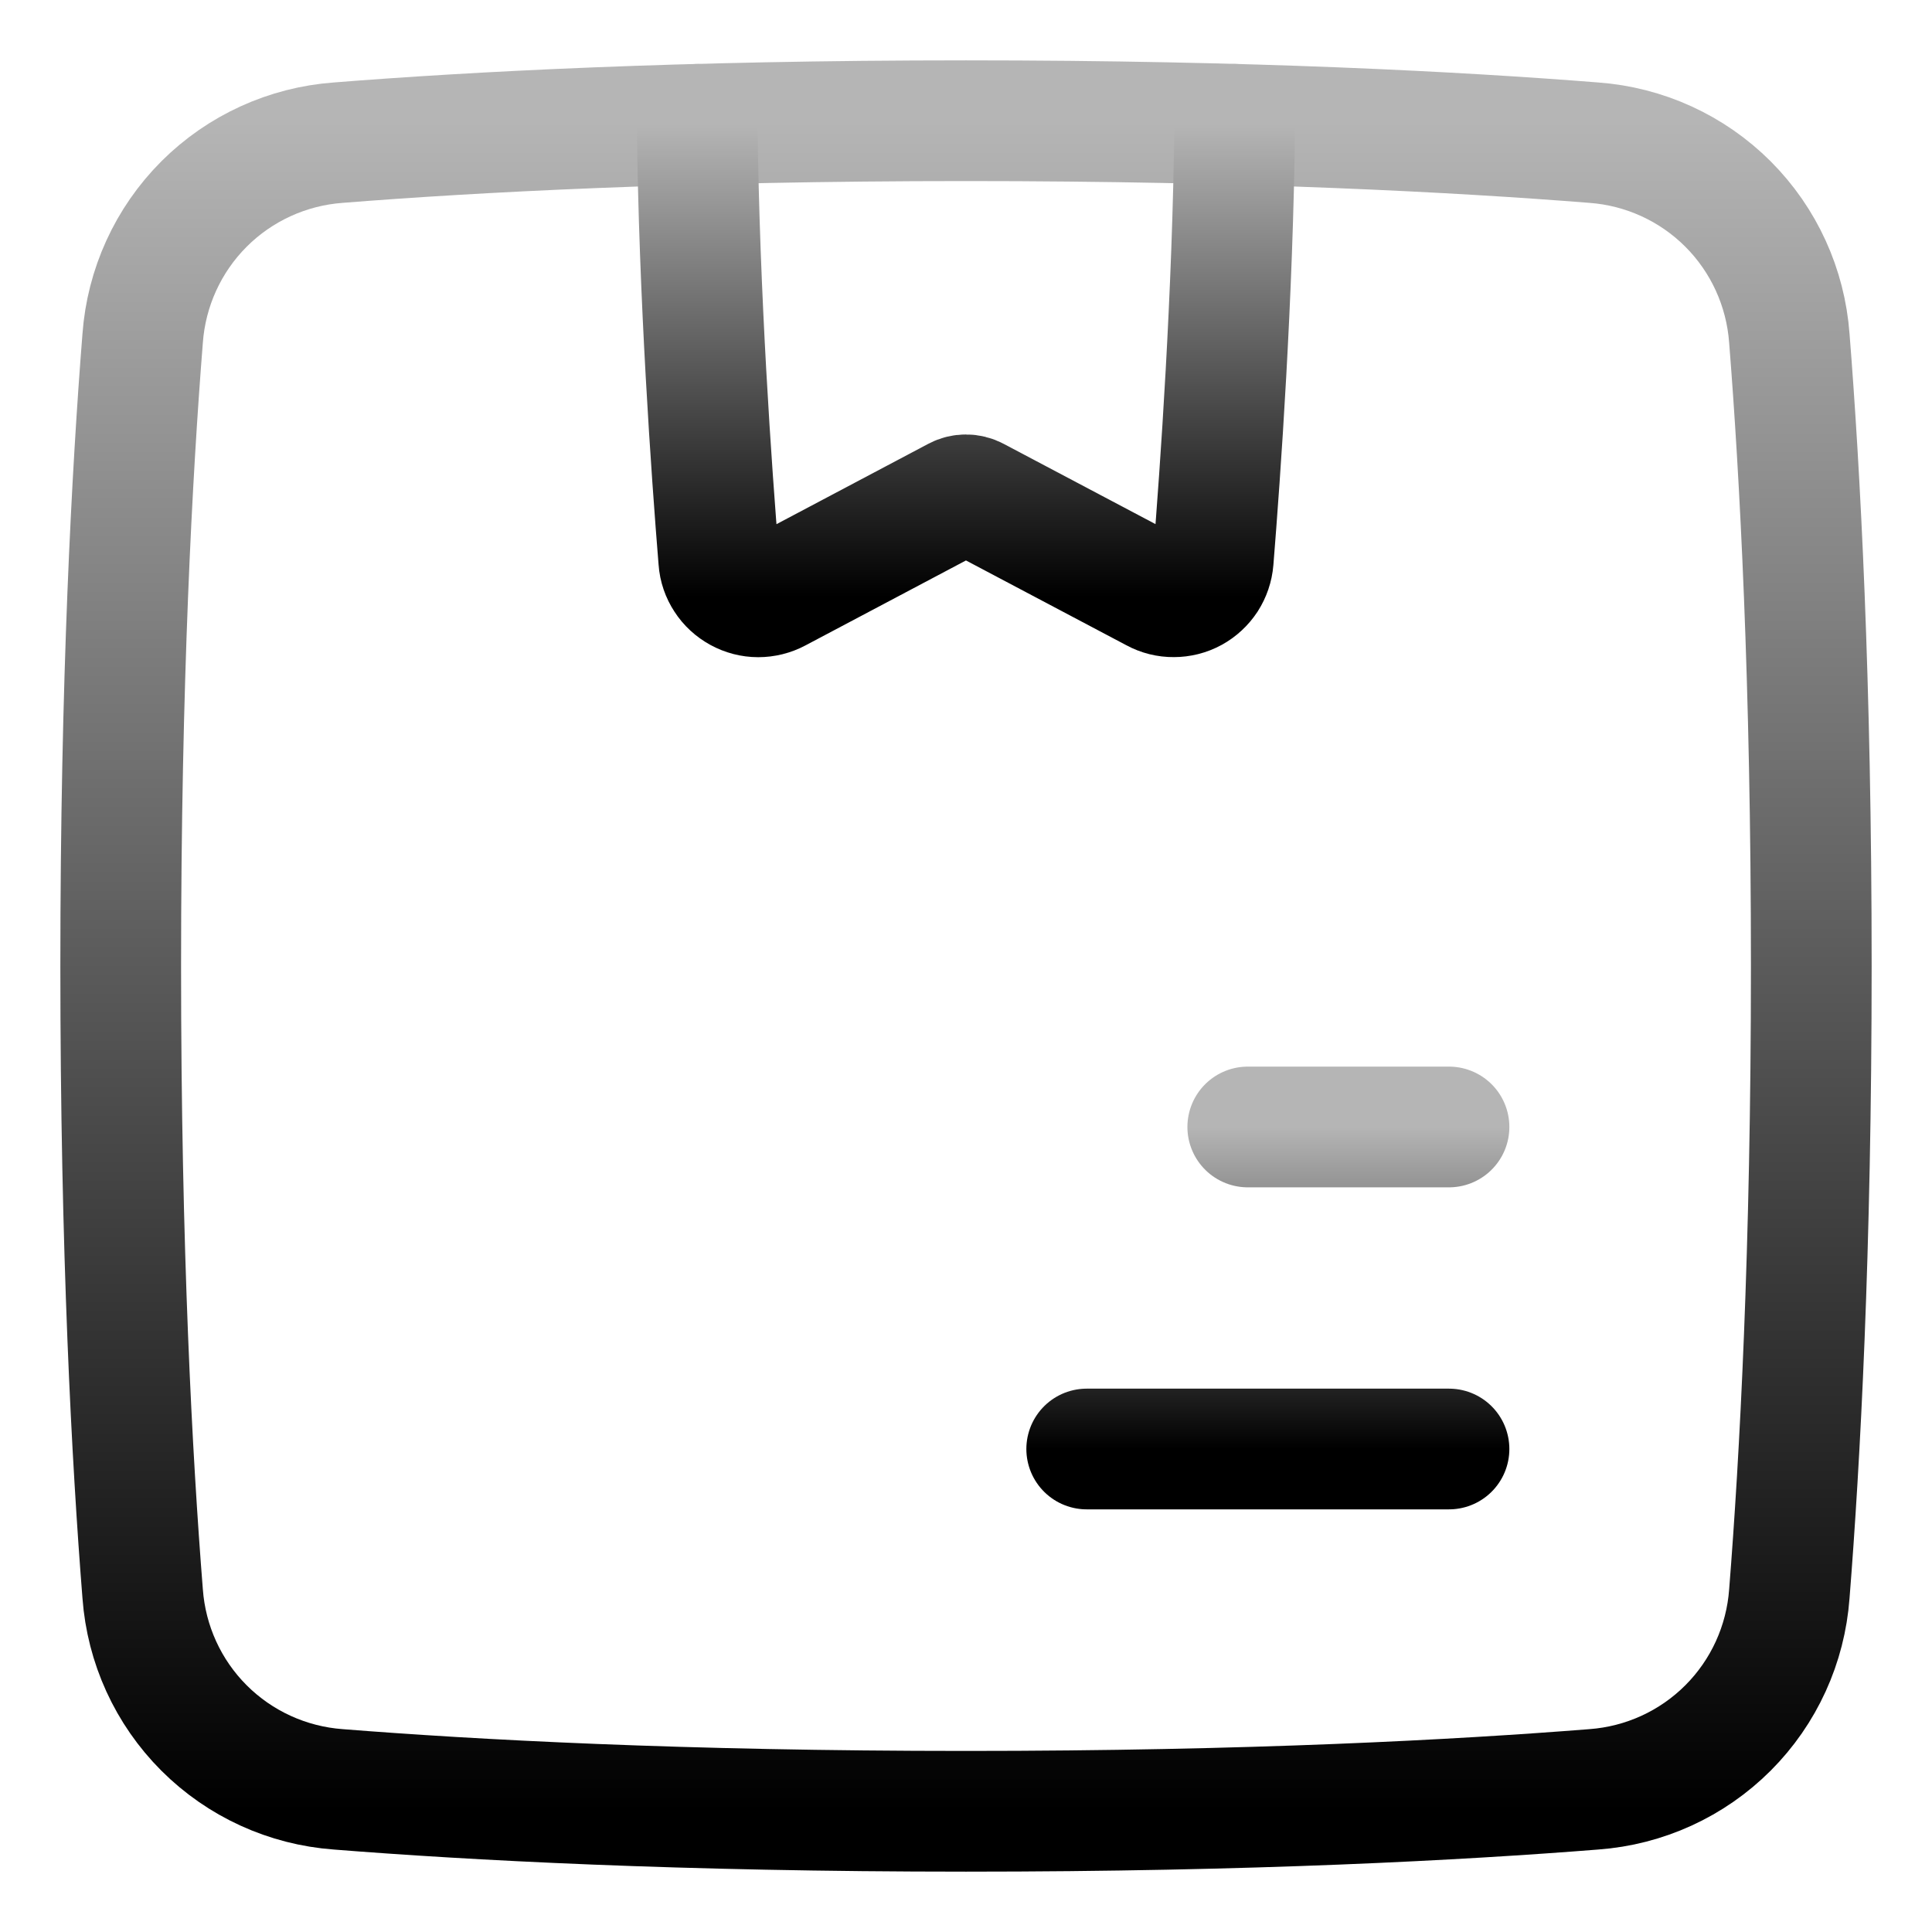 <svg width="25" height="25" viewBox="0 0 25 25" fill="none" xmlns="http://www.w3.org/2000/svg">
<g clip-path="url(#clip0_116_1037)">
<path d="M1.846 20.623C1.894 21.279 2.175 21.895 2.64 22.36C3.105 22.825 3.722 23.106 4.377 23.154C6.104 23.291 8.809 23.438 12.5 23.438C16.19 23.438 18.896 23.291 20.623 23.154C21.279 23.106 21.895 22.825 22.36 22.36C22.825 21.895 23.106 21.279 23.154 20.623C23.291 18.896 23.438 16.191 23.438 12.5C23.438 8.81 23.291 6.104 23.154 4.377C23.106 3.722 22.825 3.105 22.36 2.64C21.895 2.175 21.279 1.894 20.623 1.846C18.896 1.709 16.191 1.562 12.5 1.562C8.81 1.562 6.104 1.709 4.377 1.846C3.722 1.894 3.105 2.175 2.64 2.64C2.175 3.105 1.894 3.722 1.846 4.377C1.709 6.104 1.562 8.809 1.562 12.5C1.562 16.19 1.709 18.896 1.846 20.623Z" stroke="url(#paint0_linear_116_1037)" stroke-width="1.562" stroke-linecap="round"/>
<path d="M15.977 1.609C15.953 3.828 15.792 6.097 15.699 7.25C15.692 7.335 15.664 7.417 15.618 7.489C15.571 7.56 15.508 7.619 15.433 7.66C15.358 7.701 15.274 7.722 15.188 7.722C15.103 7.723 15.019 7.702 14.944 7.661L12.621 6.433C12.583 6.413 12.542 6.403 12.499 6.403C12.457 6.403 12.415 6.413 12.378 6.433L10.056 7.662C9.981 7.702 9.897 7.723 9.811 7.723C9.726 7.723 9.642 7.701 9.567 7.66C9.492 7.619 9.428 7.561 9.382 7.489C9.335 7.418 9.307 7.336 9.301 7.251C9.207 6.097 9.046 3.828 9.022 1.609" stroke="url(#paint1_linear_116_1037)" stroke-width="1.562" stroke-linecap="round" stroke-linejoin="round"/>
<path d="M18.75 18.75H14.062M18.75 14.583H16.146" stroke="url(#paint2_linear_116_1037)" stroke-width="1.562" stroke-linecap="round"/>
</g>
<defs>
<linearGradient id="paint0_linear_116_1037" x1="12.5" y1="1.562" x2="12.5" y2="23.438" gradientUnits="userSpaceOnUse">
<stop stop-color="#B5B5B5"/>
<stop offset="1"/>
</linearGradient>
<linearGradient id="paint1_linear_116_1037" x1="12.499" y1="1.609" x2="12.499" y2="7.723" gradientUnits="userSpaceOnUse">
<stop stop-color="#B5B5B5"/>
<stop offset="1"/>
</linearGradient>
<linearGradient id="paint2_linear_116_1037" x1="16.406" y1="14.583" x2="16.406" y2="18.75" gradientUnits="userSpaceOnUse">
<stop stop-color="#B5B5B5"/>
<stop offset="1"/>
</linearGradient>
<clipPath id="clip0_116_1037">
<rect width="25" height="25" fill="white"/>
</clipPath>
</defs>
</svg>

